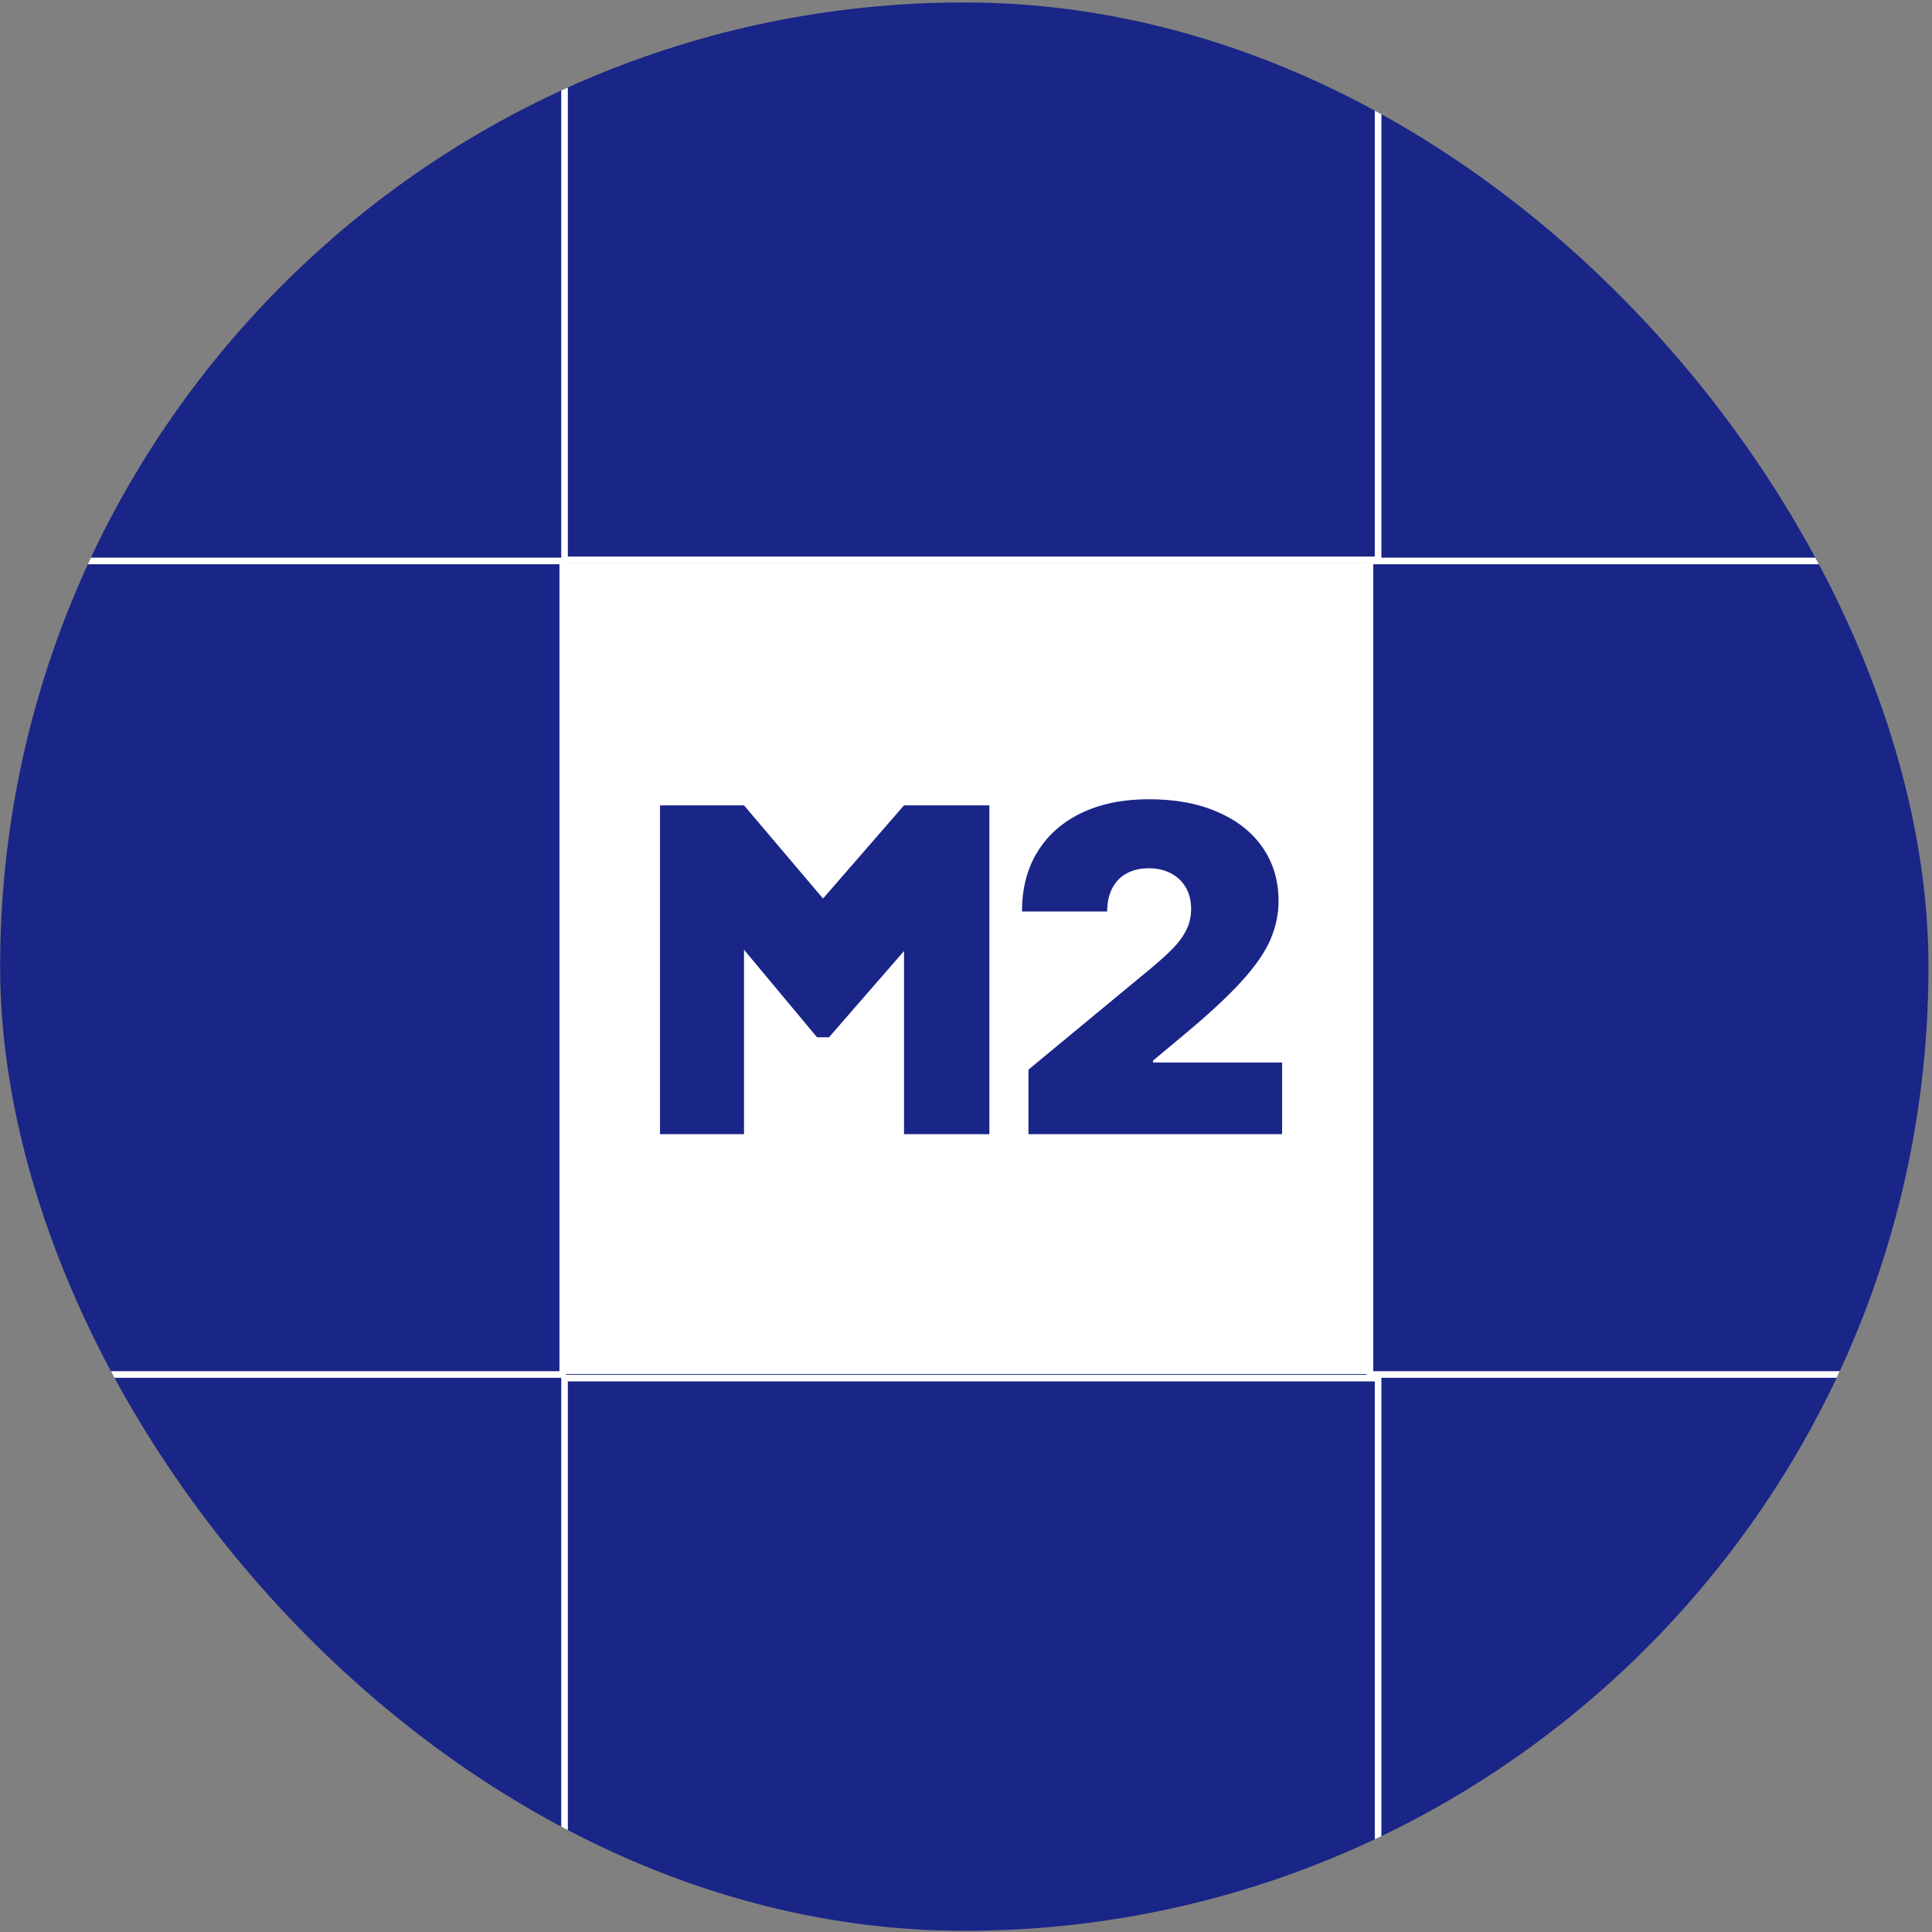 <svg width="72" height="72" viewBox="0 0 72 72" fill="none" xmlns="http://www.w3.org/2000/svg">
    <rect x="0" y="0" width="72" height="72" fill="#808080" stroke="none"/>
    <g clip-path="url(#clip0_10_952)">
        <rect x="0.005" y="0.091" width="71.864" height="71.864" rx="35.932" fill="#1A2588"/>
        <rect x="21.039" y="-9.454" width="30.318" height="30.318" stroke="white" stroke-width="0.246"/>
        <rect x="21.039" y="51.358" width="30.318" height="30.318" stroke="white" stroke-width="0.246"/>
        <g clip-path="url(#clip1_10_952)">
            <rect x="21.541" y="21.577" width="28.978" height="29.027" fill="white" stroke="white"
                  stroke-width="1.209"/>
            <path d="M24.597 30.013H27.727L30.672 33.486L33.69 30.013H36.871V42.267H33.69V35.442L30.894 38.657H30.672H30.449L27.727 35.394V42.267H24.597L24.597 30.013Z"
                  fill="#1A2588"/>
            <path d="M38.328 42.267V39.862L42.922 36.062C43.226 35.809 43.487 35.573 43.703 35.352C43.924 35.128 44.092 34.898 44.209 34.661C44.329 34.425 44.389 34.162 44.389 33.873C44.389 33.557 44.321 33.286 44.184 33.062C44.052 32.837 43.868 32.665 43.631 32.544C43.395 32.42 43.122 32.358 42.813 32.358C42.505 32.358 42.232 32.42 41.996 32.544C41.763 32.669 41.583 32.851 41.455 33.092C41.326 33.332 41.262 33.625 41.262 33.969H38.087C38.087 33.104 38.282 32.358 38.671 31.733C39.059 31.107 39.609 30.626 40.318 30.29C41.028 29.953 41.859 29.785 42.813 29.785C43.8 29.785 44.653 29.943 45.375 30.26C46.1 30.572 46.66 31.013 47.053 31.582C47.449 32.152 47.648 32.819 47.648 33.585C47.648 34.058 47.55 34.529 47.353 34.998C47.157 35.463 46.804 35.978 46.295 36.543C45.786 37.108 45.062 37.782 44.124 38.563L42.97 39.525V39.597H47.78V42.267H38.328Z"
                  fill="#1A2588"/>
        </g>
        <rect x="51.055" y="20.905" width="30.318" height="30.318" stroke="white" stroke-width="0.246"/>
        <rect x="-9.346" y="20.905" width="30.318" height="30.318" stroke="white" stroke-width="0.246"/>
    </g>
    <defs>
        <clipPath id="clip0_10_952">
            <rect x="0.005" y="0.091" width="71.864" height="71.864" rx="35.932" fill="white"/>
        </clipPath>
        <clipPath id="clip1_10_952">
            <rect width="30.236" height="30.236" fill="white" transform="translate(20.887 20.973)"/>
        </clipPath>
    </defs>
</svg>
